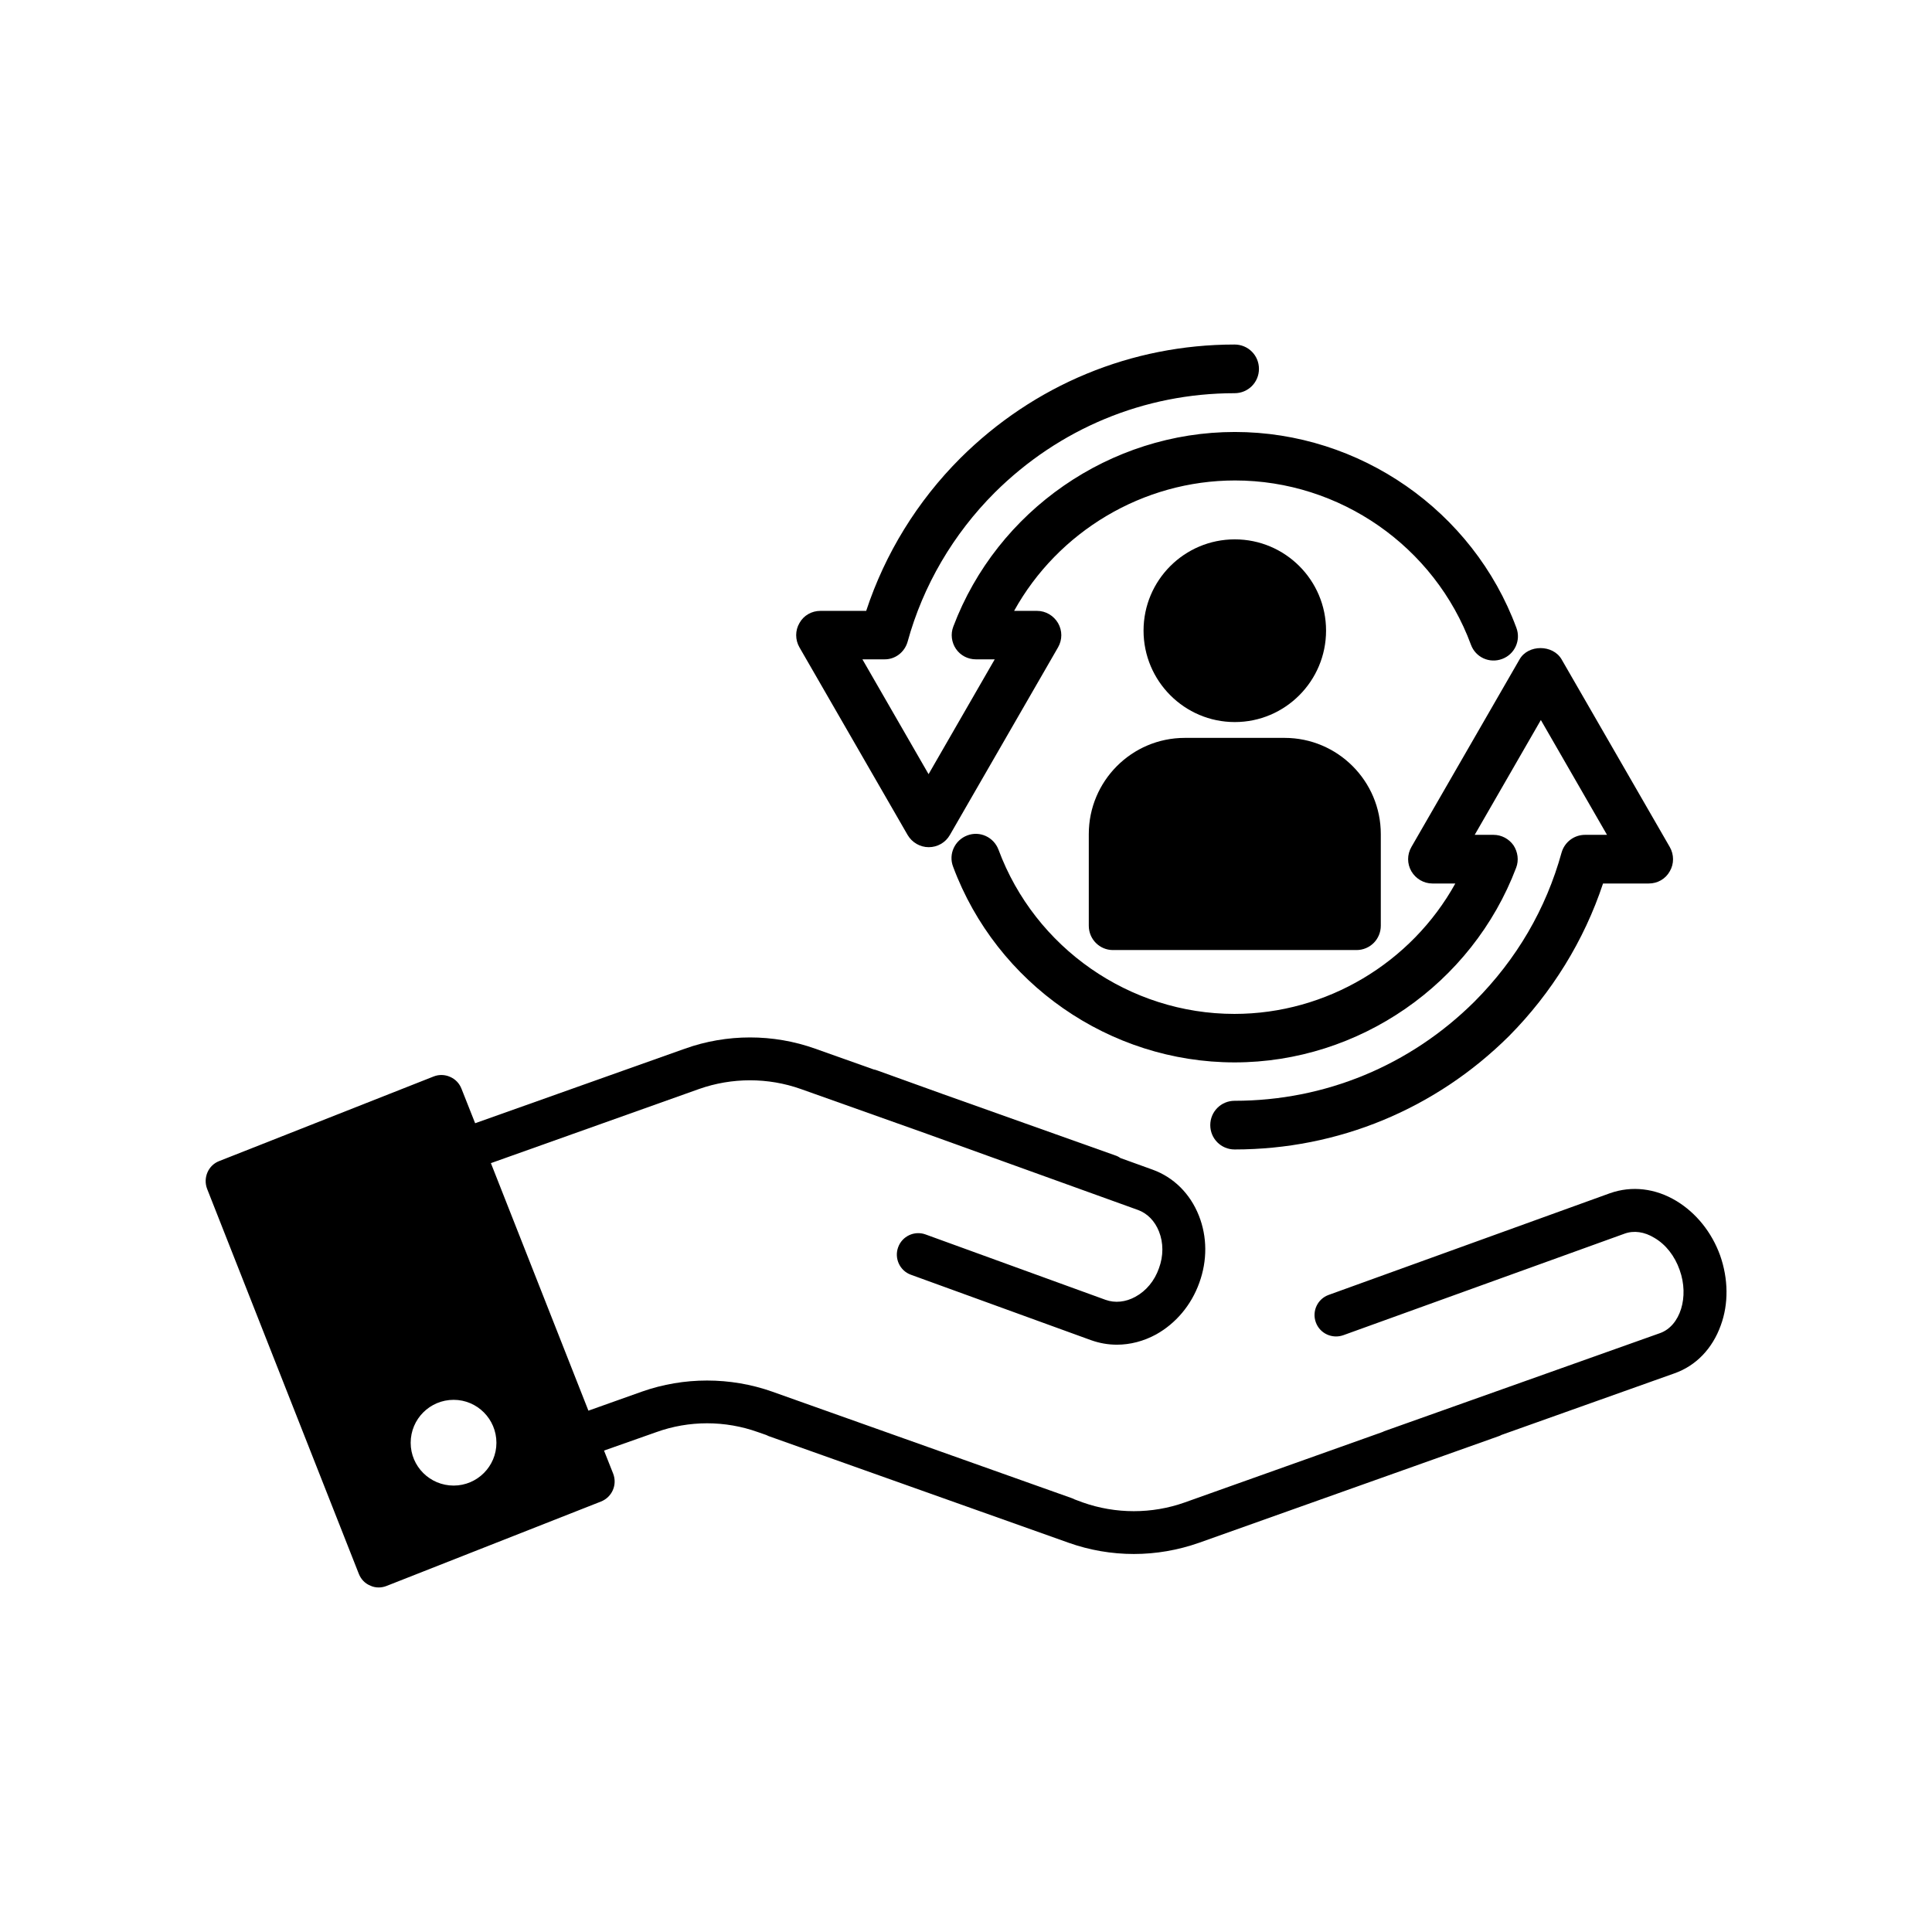 <?xml version="1.0" encoding="UTF-8"?>
<!-- Uploaded to: ICON Repo, www.svgrepo.com, Generator: ICON Repo Mixer Tools -->
<svg fill="#000000" width="800px" height="800px" version="1.1" viewBox="144 144 512 512" xmlns="http://www.w3.org/2000/svg">
 <g>
  <path d="m588.27 462.27c-5.594-3.375-11.84-4.082-17.582-2.066l-74.562 26.953c-2.973 1.059-4.484 4.332-3.426 7.254 1.059 2.973 4.332 4.484 7.305 3.426l74.512-26.902c2.469-0.906 5.289-0.504 7.91 1.109 3.023 1.762 5.391 4.785 6.699 8.516 2.57 7.152 0.152 14.812-5.188 16.727l-73.105 25.996c-0.152 0.102-0.352 0.152-0.555 0.25l-52.348 18.641c-8.664 3.074-18.238 3.074-26.953 0l-2.168-0.805c-0.203-0.102-0.453-0.203-0.656-0.301l-79.5-28.266c-11.133-3.93-23.426-3.93-34.562 0l-14.156 5.039-25.844-65.598 55.168-19.648c8.715-3.074 18.289-3.074 26.953 0l33.301 11.84 0.555 0.203 55.469 20c2.519 0.906 4.484 2.922 5.594 5.691 1.211 3.023 1.211 6.5 0 9.773-1.16 3.324-3.375 5.996-6.246 7.559-2.57 1.41-5.391 1.715-7.91 0.805l-47.711-17.332c-2.922-1.059-6.195 0.453-7.254 3.426-1.059 2.922 0.453 6.195 3.375 7.254l47.711 17.332c2.266 0.805 4.535 1.211 6.902 1.211 3.477 0 7.055-0.906 10.379-2.719 5.238-2.922 9.32-7.758 11.438-13.652 2.168-5.945 2.117-12.242-0.102-17.836-2.316-5.844-6.699-10.176-12.293-12.191l-8.516-3.074c-0.402-0.301-0.906-0.555-1.41-0.707l-45.594-16.223-17.48-6.297c-0.301-0.102-0.605-0.203-0.906-0.25l-15.469-5.492c-11.133-3.981-23.426-3.981-34.562 0l-55.57 19.75-3.629-9.168c-0.555-1.41-1.613-2.519-3.023-3.125-1.359-0.605-2.922-0.656-4.332-0.102l-56.828 22.418c-2.922 1.109-4.332 4.434-3.223 7.356l40.203 102.02c0.555 1.41 1.613 2.57 3.023 3.125 0.707 0.352 1.461 0.504 2.266 0.504 0.707 0 1.41-0.152 2.066-0.402l56.828-22.371c2.922-1.16 4.383-4.434 3.223-7.406l-2.418-6.098 13.855-4.887c8.664-3.125 18.238-3.125 26.953 0l2.168 0.754c0.203 0.102 0.453 0.203 0.656 0.301l79.5 28.266c5.543 1.965 11.387 2.973 17.281 2.973 5.844 0 11.688-1.008 17.281-2.973l79.449-28.266c0.25-0.102 0.453-0.152 0.656-0.301l45.848-16.324c5.742-2.016 10.078-6.551 12.293-12.695 2.117-5.742 2.016-12.344-0.152-18.539-2.215-6.141-6.348-11.277-11.586-14.453zm-324.05 75.422c-6.297 0-11.387-5.09-11.387-11.336 0-6.297 5.09-11.387 11.387-11.387 6.246 0 11.336 5.09 11.336 11.387 0 6.246-5.09 11.336-11.336 11.336z"/>
  <path d="m384.53 314.05c4.082-14.863 12.09-28.516 23.074-39.5 17.078-16.977 39.648-26.348 63.582-26.348 3.578 0 6.449-2.871 6.449-6.449s-2.871-6.449-6.449-6.449c-27.355 0-53.152 10.68-72.699 30.129-11.387 11.387-19.949 25.293-24.938 40.457h-12.141c-2.316 0-4.434 1.211-5.543 3.223-1.16 1.965-1.16 4.434 0 6.449l28.668 49.727c1.16 1.965 3.273 3.223 5.594 3.223 2.316 0 4.434-1.211 5.594-3.223l28.668-49.727c1.16-2.016 1.16-4.434 0-6.449-1.16-1.965-3.273-3.223-5.543-3.223h-6.098c11.637-21.008 34.109-34.562 58.543-34.562 27.762 0 52.898 17.48 62.523 43.527 1.211 3.324 4.887 5.039 8.262 3.777 3.324-1.211 5.039-4.938 3.777-8.262-11.488-31.035-41.516-51.891-74.613-51.891-33 0-62.977 20.758-74.613 51.59-0.754 1.965-0.453 4.18 0.707 5.894 1.211 1.762 3.176 2.769 5.289 2.769h4.988l-17.531 30.43-17.531-30.43h5.793c2.863 0.055 5.383-1.859 6.188-4.684z"/>
  <path d="m557.84 369.92c-4.133 14.965-11.891 28.266-23.074 39.5-17.027 16.93-39.598 26.301-63.582 26.301-3.578 0-6.449 2.871-6.449 6.449s2.871 6.449 6.449 6.449c27.406 0 53.203-10.68 72.699-30.027 11.387-11.488 19.949-25.391 24.938-40.457h12.141c2.316 0 4.434-1.211 5.543-3.223 1.16-1.965 1.16-4.434 0-6.449l-28.668-49.727c-2.316-3.981-8.867-3.981-11.133 0l-28.668 49.727c-1.16 2.016-1.16 4.434 0 6.449 1.16 1.965 3.273 3.223 5.543 3.223h6.098c-11.637 21.008-34.109 34.562-58.543 34.562-27.762 0-52.852-17.48-62.523-43.527-1.258-3.324-4.938-5.039-8.262-3.777-3.324 1.258-5.039 4.938-3.777 8.262 11.539 31.035 41.516 51.891 74.613 51.891 32.949 0 62.926-20.758 74.613-51.59 0.754-1.965 0.453-4.18-0.707-5.945-1.211-1.715-3.176-2.769-5.289-2.769h-4.988l17.531-30.43 17.531 30.43h-5.793c-2.918-0.008-5.438 1.906-6.242 4.68z"/>
  <path d="m495.42 311.12c0-13.352-10.832-24.184-24.184-24.184-13.352 0-24.184 10.832-24.184 24.184s10.832 24.234 24.184 24.234c13.352 0 24.184-10.883 24.184-24.234z"/>
  <path d="m432.54 365.04v24.285c0 3.578 2.871 6.449 6.398 6.449h64.539c3.578 0 6.449-2.871 6.449-6.449v-24.285c0-14.055-11.438-25.492-25.492-25.492h-26.449c-14.059 0-25.445 11.434-25.445 25.492z"/>
 </g>
</svg>